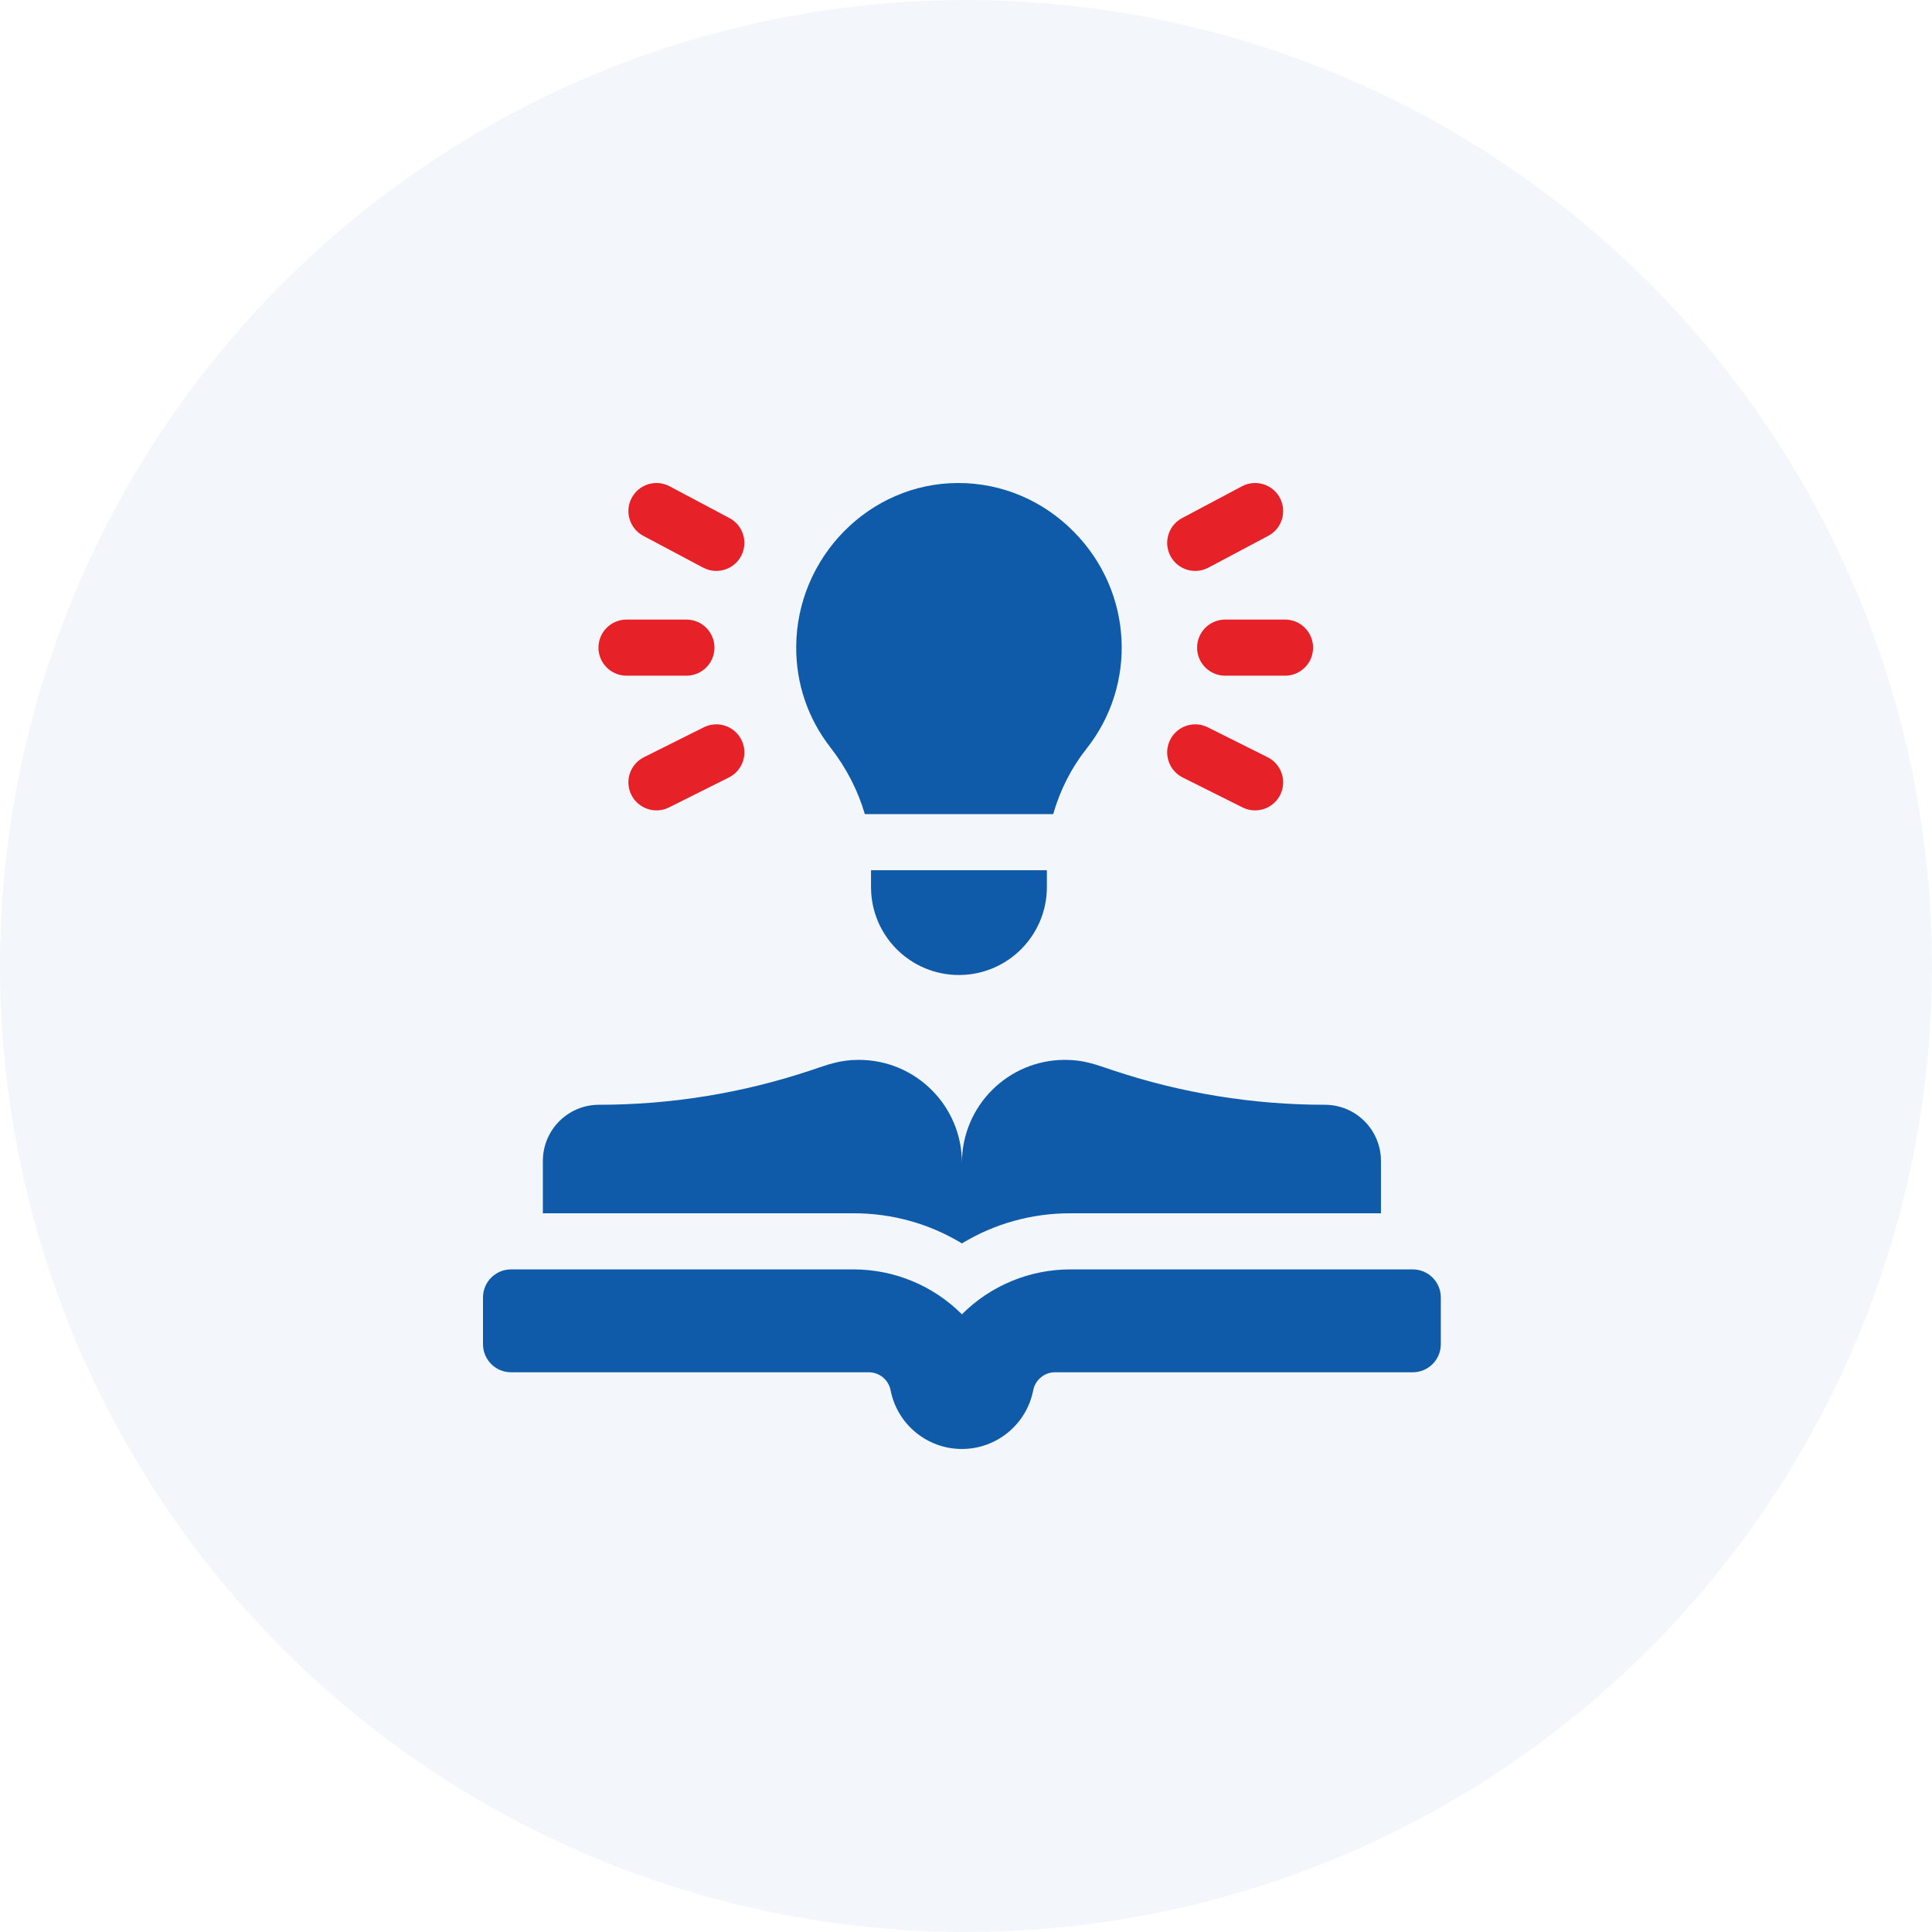 <svg width="80" height="80" viewBox="0 0 80 80" fill="none" xmlns="http://www.w3.org/2000/svg">
<circle cx="40" cy="40" r="40" fill="#0F5BA9" fill-opacity="0.05"/>
<path d="M35.811 33.711H43.61C43.899 32.708 44.367 31.787 44.989 31.004C47.084 28.363 46.93 24.525 44.475 22.029C43.192 20.725 41.489 20 39.679 20C35.993 20 32.988 23.08 32.969 26.78C32.961 28.305 33.45 29.746 34.383 30.946C35.042 31.793 35.526 32.733 35.811 33.711ZM39.708 40.373C41.716 40.373 43.349 38.74 43.349 36.732V36.035H36.067V36.732C36.067 38.745 37.695 40.373 39.708 40.373Z" fill="#0F5BA9"/>
<path d="M49.569 26.817C49.569 27.459 50.09 27.979 50.731 27.979H53.21C53.852 27.979 54.372 27.459 54.372 26.817C54.372 26.175 53.852 25.655 53.21 25.655H50.731C50.09 25.655 49.569 26.175 49.569 26.817ZM50.037 23.505L52.516 22.188C53.083 21.887 53.298 21.184 52.997 20.617C52.696 20.05 51.992 19.835 51.426 20.136L48.947 21.453C48.38 21.754 48.165 22.457 48.466 23.024C48.768 23.594 49.473 23.805 50.037 23.505ZM50.012 30.116C49.438 29.829 48.74 30.061 48.453 30.635C48.166 31.209 48.398 31.907 48.972 32.194L51.451 33.434C52.026 33.721 52.724 33.487 53.01 32.914C53.297 32.34 53.065 31.642 52.49 31.355L50.012 30.116ZM25.943 27.979H28.422C29.064 27.979 29.584 27.459 29.584 26.817C29.584 26.175 29.064 25.655 28.422 25.655H25.943C25.302 25.655 24.781 26.175 24.781 26.817C24.781 27.459 25.302 27.979 25.943 27.979ZM26.637 22.188L29.116 23.505C29.68 23.805 30.385 23.593 30.688 23.024C30.989 22.457 30.773 21.754 30.207 21.453L27.728 20.136C27.161 19.835 26.458 20.05 26.157 20.617C25.855 21.184 26.071 21.887 26.637 22.188ZM29.142 30.116L26.663 31.355C26.089 31.642 25.856 32.34 26.143 32.914C26.43 33.488 27.128 33.721 27.702 33.434L30.181 32.194C30.755 31.907 30.988 31.209 30.701 30.635C30.414 30.061 29.716 29.829 29.142 30.116Z" fill="#E62128"/>
<path d="M39.831 51.487C41.171 50.673 42.711 50.239 44.319 50.239H57.182V48.07C57.182 46.786 56.142 45.746 54.858 45.746C51.883 45.746 48.926 45.266 46.103 44.325C45.366 44.08 44.895 43.887 44.096 43.887C41.74 43.887 39.831 45.797 39.831 48.152C39.831 45.796 37.92 43.887 35.565 43.887C34.764 43.887 34.29 44.081 33.558 44.325C30.735 45.266 27.778 45.746 24.803 45.746C23.519 45.746 22.479 46.786 22.479 48.07V50.239H35.342C36.95 50.239 38.49 50.673 39.831 51.487ZM58.499 52.563H44.319C43.485 52.563 42.66 52.727 41.89 53.046C41.12 53.365 40.42 53.832 39.831 54.422C39.241 53.832 38.541 53.365 37.771 53.046C37.001 52.727 36.176 52.563 35.342 52.563H21.162C20.52 52.563 20 53.083 20 53.724V55.661C20 56.303 20.52 56.823 21.162 56.823H35.975C36.188 56.823 36.395 56.897 36.559 57.033C36.724 57.168 36.836 57.357 36.877 57.566C37.153 58.979 38.391 59.999 39.831 59.999C41.27 59.999 42.508 58.979 42.784 57.566C42.825 57.357 42.937 57.168 43.102 57.033C43.266 56.897 43.473 56.823 43.686 56.823H58.499C59.141 56.823 59.661 56.303 59.661 55.661V53.724C59.661 53.083 59.141 52.563 58.499 52.563Z" fill="#0F5BA9"/>
</svg>
